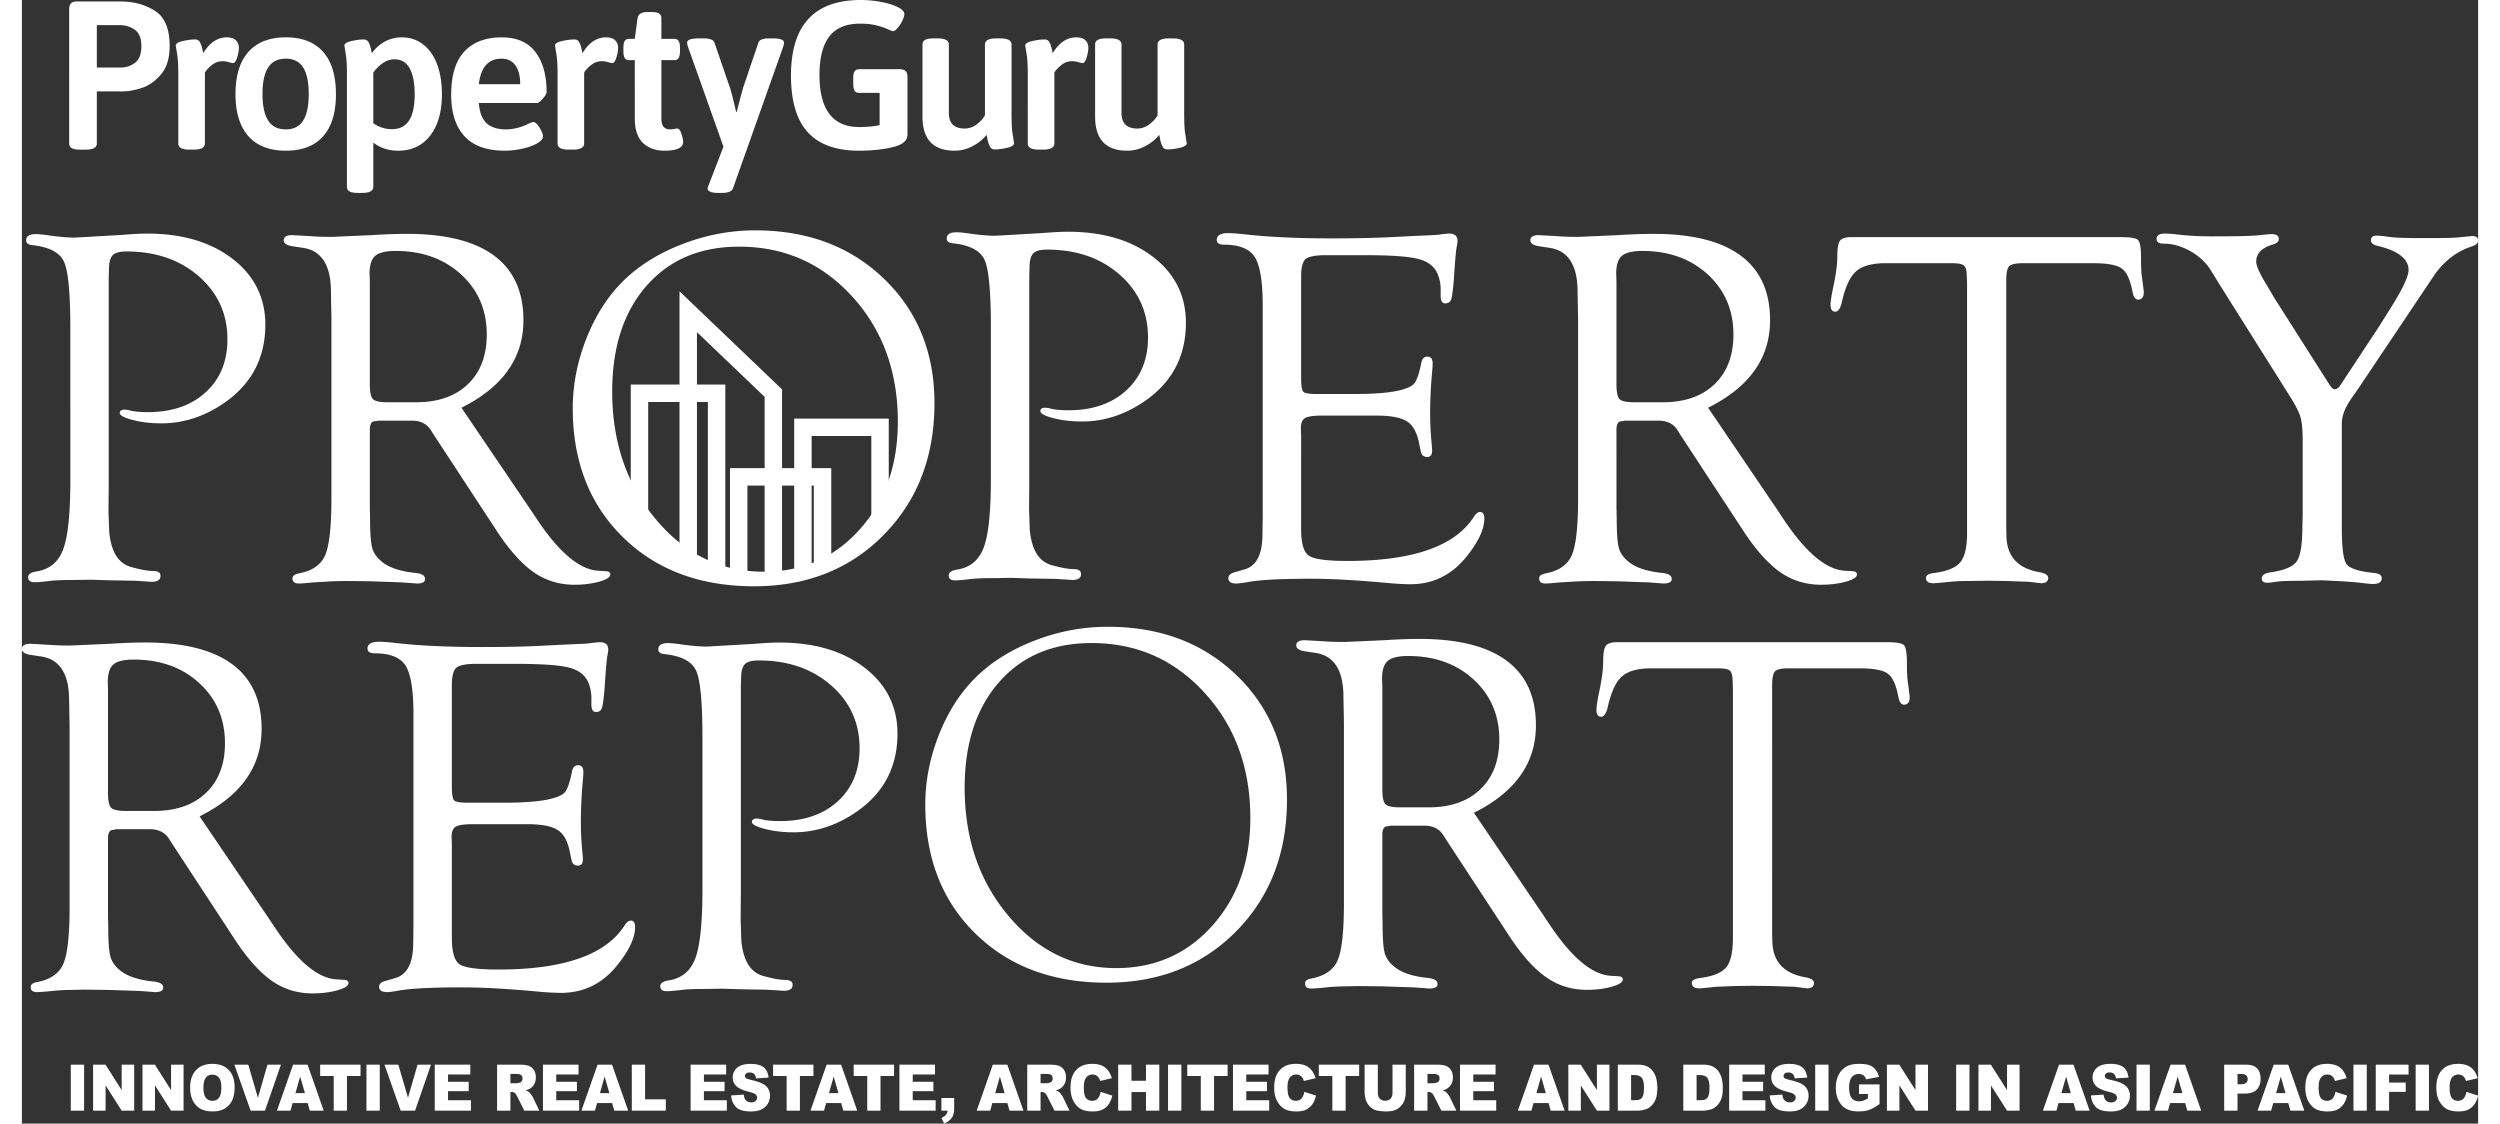 <svg xmlns="http://www.w3.org/2000/svg" xmlns:xlink="http://www.w3.org/1999/xlink" width="89" height="40" viewBox="0 0 325.304 148.811"><rect x="0" y="0" width="325.304" height="148.811" fill="#333333" stroke="none"/><g fill="#fff"><path d="M6.475 141.004h1.762v6.094H6.475v-6.094zm2.955 0h1.642l2.142 3.372v-3.372h1.657v6.094h-1.657l-2.13-3.346v3.346H9.43v-6.094z"/><use xlink:href="#a"/><path d="M22.28 144.056c0-.996.258-1.77.776-2.324s1.238-.832 2.161-.832c.947 0 1.677.272 2.19.818s.767 1.307.767 2.288c0 .712-.111 1.296-.335 1.752s-.547.81-.97 1.064-.95.38-1.582.38c-.641 0-1.173-.11-1.593-.328s-.761-.565-1.022-1.04-.392-1.066-.392-1.778zm1.758.008c0 .615.106 1.057.32 1.326s.504.403.871.403c.378 0 .67-.131.877-.395s.31-.736.31-1.417c0-.574-.107-.993-.323-1.257s-.51-.398-.88-.398c-.354 0-.639.135-.853.403s-.322.714-.322 1.335z"/><use xlink:href="#b"/><use xlink:href="#c"/><use xlink:href="#d"/><use xlink:href="#e"/><use xlink:href="#b" x="19.877"/><use xlink:href="#f"/><use xlink:href="#g"/><use xlink:href="#f" x="14.333"/><use xlink:href="#c" x="40.325"/><path d="M80.776 141.004h1.759v4.594h2.743v1.5h-4.501v-6.094zm7.79 0h4.71v1.302h-2.949v.968h2.736v1.243h-2.736v1.201h3.035v1.38h-4.797v-6.094z"/><use xlink:href="#h"/><use xlink:href="#d" x="59.986"/><use xlink:href="#c" x="70.661"/><use xlink:href="#d" x="70.661"/><use xlink:href="#f" x="61.545"/><path d="M121.784 145.419h1.689v1.393c0 .513-.1.917-.3 1.213s-.539.56-1.02.786l-.369-.74c.3-.15.507-.298.62-.447s.175-.324.188-.526h-.808v-1.679z"/><use xlink:href="#c" x="92.675"/><use xlink:href="#g" x="70.215"/><use xlink:href="#i"/><path d="M145.195 141.004h1.758v2.133h1.921v-2.133h1.766v6.094h-1.766v-2.465h-1.92v2.465h-1.759v-6.094Z"/><use xlink:href="#e" x="106.165"/><use xlink:href="#d" x="114.838"/><use xlink:href="#f" x="105.722"/><use xlink:href="#i" x="26.977"/><use xlink:href="#d" x="132.261"/><path d="M181.527 141.004h1.755v3.631c0 .36-.053.7-.158 1.02s-.269.6-.493.839-.458.408-.704.505c-.341.135-.752.203-1.23.203-.277 0-.58-.02-.906-.062s-.601-.124-.821-.247-.421-.298-.604-.525-.307-.462-.374-.703a3.87 3.87 0 0 1-.163-1.03v-3.63h1.754v3.717c0 .332.086.591.258.779s.41.28.716.28.54-.093.712-.276.258-.446.258-.783v-3.718z"/><use xlink:href="#g" x="121.455"/><use xlink:href="#f" x="135.788"/><use xlink:href="#c" x="164.351"/><use xlink:href="#a" x="188.843"/><use xlink:href="#j"/><use xlink:href="#j" x="8.673"/><use xlink:href="#f" x="171.439"/><use xlink:href="#h" x="137.551"/><use xlink:href="#e" x="191.876"/><path d="M243.313 144.891v-1.268h2.717v2.598c-.52.38-.98.638-1.38.776s-.874.205-1.422.205c-.676 0-1.226-.123-1.652-.37s-.755-.613-.99-1.101-.35-1.048-.35-1.68c0-.665.128-1.243.384-1.735s.631-.865 1.125-1.12c.386-.197.904-.296 1.556-.296.63 0 1.1.061 1.411.183s.571.311.777.568.36.581.463.975l-1.696.324c-.07-.23-.188-.406-.355-.528s-.38-.183-.638-.183c-.386 0-.693.144-.922.43s-.343.74-.343 1.362c0 .659.115 1.13.347 1.413s.554.424.968.424c.197 0 .384-.031.563-.092s.383-.164.613-.311v-.574h-1.176zm3.693-3.887h1.641l2.143 3.372v-3.372h1.656v6.094h-1.656l-2.13-3.346v3.346h-1.654v-6.094z"/><use xlink:href="#e" x="210.542"/><use xlink:href="#a" x="243.16"/><use xlink:href="#k"/><path d="m274.027 145.082 1.673-.112c.037.291.11.513.221.665.181.247.44.37.776.37.251 0 .445-.063.58-.188s.204-.273.204-.44c0-.158-.064-.299-.194-.424s-.429-.242-.9-.353c-.77-.185-1.321-.432-1.65-.74s-.496-.7-.496-1.176a1.678 1.678 0 0 1 1.018-1.545c.34-.16.807-.238 1.4-.238.727 0 1.281.144 1.663.434s.608.75.68 1.382l-1.656.104c-.045-.274-.137-.474-.278-.599s-.336-.187-.584-.187c-.204 0-.359.047-.462.14s-.155.205-.155.338c0 .098.043.185.128.262s.28.156.59.225c.768.177 1.319.357 1.652.539s.574.406.724.675.228.57.228.902c0 .39-.101.75-.303 1.08s-.483.58-.846.751-.819.255-1.37.255c-.968 0-1.637-.2-2.01-.598s-.584-.907-.633-1.522z"/><use xlink:href="#e" x="234.43"/><use xlink:href="#k" x="14.775"/><path d="M291.674 141.004h2.922c.636 0 1.113.163 1.43.487s.475.785.475 1.384c0 .615-.172 1.096-.518 1.442s-.872.52-1.581.52h-.962v2.261h-1.766v-6.094zm1.766 2.598h.43c.34 0 .577-.063.714-.188s.206-.288.206-.485c0-.191-.06-.353-.178-.486s-.343-.2-.672-.2h-.5v1.36z"/><use xlink:href="#k" x="28.434"/><use xlink:href="#l"/><use xlink:href="#e" x="263.163"/><path d="M311.749 141.004h4.346v1.31h-2.58v1.064h2.204v1.23h-2.204v2.49h-1.766v-6.094Z"/><use xlink:href="#e" x="271.399"/><use xlink:href="#l" x="17.351"/><path d="M211.258 85.053c-.752 0-1.248.158-1.476.482-.237.326-.35.99-.35 1.998 0 1.044-.17 2.359-.5 3.946-.265 1.236-.398 2.093-.398 2.551 0 .577.199.874.595.895s.701-.406.901-1.266c.441-1.992 1.068-3.348 1.877-4.066s2.11-1.08 3.905-1.08h8.81c.836 0 1.373.11 1.607.326.235.23.352.738.352 1.535l.03.866v32.995c0 1.863-.293 3.157-.887 3.879-.605.723-1.757 1.197-3.465 1.413-.728.095-1.094.31-1.094.652 0 .474.332.72 1 .72.224 0 .967-.071 2.23-.21l2.361-.094 2.6-.035 2.435.034 2.991.096 1.633.208c.625 0 .934-.245.934-.719 0-.37-.384-.622-1.16-.747-2.792-.491-4.246-2.03-4.353-4.63l-.031-1.305V90.871c0-1.04.123-1.696.378-1.962s.87-.397 1.841-.397h9.348c1.857 0 3.11.235 3.752.713.643.472 1.11 1.499 1.397 3.072.14.714.4 1.053.795 1.035.49-.043.72-.398.704-1.064l-.201-1.618c-.109-.598-.166-1.547-.166-2.844 0-1.308-.128-2.086-.385-2.357-.254-.263-.99-.396-2.208-.396h-35.802zm-30.665 21.459c-.277-.282-.413-.94-.413-1.99V90.987l-.039-1.095c0-1.145.253-1.926.754-2.36s1.403-.65 2.708-.65c3.513 0 6.402 1.041 8.666 3.116 2.27 2.081 3.4 4.732 3.4 7.96 0 2.776-.833 4.97-2.498 6.564-1.667 1.605-3.955 2.406-6.865 2.406h-3.76c-1.025 0-1.675-.14-1.953-.416m-.18-21.721-5.218.231c-1.18 0-2.166-.036-2.961-.102l-2.329-.13c-.752 0-1.128.226-1.128.68 0 .39.355.652 1.065.779l1.557.233c2.418.403 3.628 2.333 3.628 5.794l.064 3.462v23.903c0 3.757-.276 6.264-.829 7.54s-1.72 2.08-3.492 2.414c-.558.106-.834.324-.834.654 0 .455.276.674.834.674.331 0 .932-.044 1.793-.127a24.91 24.91 0 0 1 2.728-.163l1.725-.039 3.196.04 4.218.139 1.963.15c.773 0 1.14-.216 1.094-.648-.022-.407-.43-.654-1.226-.748-1.995-.2-3.468-.678-4.42-1.431-.712-.557-1.16-1.188-1.35-1.888-.188-.694-.279-2.004-.279-3.915l-.032-1.336v-10.405c0-.553.131-.906.391-1.064l.738-.137h4.421c1.191 0 2.057.456 2.59 1.367l.466.727 8.279 12.638c1.638 2.48 3.249 4.263 4.837 5.362 1.582 1.1 3.368 1.65 5.365 1.65 1.22 0 2.313-.141 3.277-.407s1.453-.58 1.48-.92c.02-.287-.171-.45-.567-.47l-1.06-.065c-2.396-.155-5.013-2.316-7.852-6.466l-1.061-1.591-9.175-13.53c5.477-2.727 8.212-6.586 8.212-11.578 0-3.792-1.296-6.651-3.889-8.57s-6.434-2.879-11.539-2.879a71.79 71.79 0 0 0-4.68.172M11.817 106.984c-.275-.28-.414-.94-.414-1.99V91.46l-.03-1.095c0-1.143.248-1.926.748-2.358.497-.438 1.402-.65 2.711-.65 3.513 0 6.397 1.04 8.66 3.115 2.268 2.08 3.403 4.732 3.403 7.959 0 2.776-.832 4.97-2.497 6.564-1.67 1.605-3.955 2.407-6.862 2.407h-3.77c-1.019 0-1.67-.141-1.949-.417m-.183-21.72-5.218.23a36.97 36.97 0 0 1-2.955-.101l-2.331-.13c-.752 0-1.13.226-1.13.68 0 .39.353.65 1.068.778l1.558.234c2.417.403 3.628 2.332 3.628 5.793l.065 3.463v23.903c0 3.757-.28 6.264-.833 7.54s-1.717 2.08-3.492 2.414c-.554.105-.831.323-.831.654 0 .454.277.673.83.673.334 0 .933-.043 1.799-.127a24.834 24.834 0 0 1 2.725-.162l1.727-.04 3.193.04 4.218.14 1.961.15c.782 0 1.144-.217 1.1-.648-.021-.407-.429-.654-1.23-.748-1.993-.2-3.468-.678-4.42-1.431-.706-.557-1.16-1.189-1.345-1.888-.192-.695-.284-2.004-.284-3.915l-.034-1.337v-10.404c0-.553.131-.906.401-1.065l.73-.137h4.42c1.195 0 2.061.457 2.593 1.367l.465.727 8.276 12.638c1.643 2.481 3.252 4.264 4.835 5.363s3.377 1.65 5.37 1.65c1.222 0 2.313-.142 3.275-.408s1.458-.579 1.48-.92c.022-.287-.163-.449-.566-.47l-1.06-.065c-2.397-.154-5.01-2.315-7.847-6.466l-1.065-1.59-9.175-13.53c5.477-2.727 8.214-6.586 8.214-11.578 0-3.793-1.297-6.651-3.89-8.57s-6.438-2.879-11.539-2.879c-1.35 0-2.91.055-4.686.172m85.278.014-6.175.354c-.907 0-2.062-.096-3.463-.294-.71-.107-1.275-.166-1.69-.166-.845 0-1.278.26-1.293.778-.03.413.258.643.86.687 2.214.241 3.602.977 4.155 2.207s.828 4.17.828 8.824v20.156c0 4.383-.312 7.416-.945 9.097-.633 1.69-1.81 2.656-3.54 2.929-.729.105-1.1.368-1.1.78 0 .43.292.644.865.644.402 0 1.03-.057 1.895-.161.668-.088 1.65-.134 2.957-.134l2.595-.038 2.359.075 3.458.061 2.227.14c.82 0 1.21-.288 1.166-.85-.022-.394-.369-.59-1.031-.59-.62 0-1.543-.163-2.761-.496-1.753-.444-2.743-2.009-2.994-4.7l-.094-2.784.029-3.228V90.827l.034-.964c0-.937.168-1.563.498-1.9.333-.333.942-.494 1.823-.494 3.872 0 7.07 1.096 9.589 3.295s3.78 4.984 3.78 8.342c0 2.908-.957 5.244-2.866 6.998-1.914 1.752-4.461 2.64-7.646 2.64-1.129 0-1.95-.084-2.45-.236a3.017 3.017 0 0 0-.663-.098c-.38 0-.593.131-.633.394-.044.346.512.67 1.677.973s2.444.456 3.836.456c2.973 0 5.787-.93 8.449-2.792 3.542-2.498 5.316-5.926 5.316-10.274 0-3.585-1.45-6.493-4.339-8.722s-6.653-3.343-11.285-3.343c-.886 0-2.026.061-3.428.177m33.761 36.032c-3.874-4.596-5.81-10.254-5.81-16.955 0-5.865 1.513-10.529 4.544-13.99 3.021-3.463 7.115-5.199 12.258-5.199 5.99 0 10.993 2.21 15.005 6.628 4.016 4.409 6.025 9.926 6.025 16.545 0 5.753-1.677 10.5-5.027 14.252-3.345 3.748-7.596 5.623-12.741 5.623-5.637 0-10.382-2.297-14.254-6.904m3.332-36.424c-3.192 1.254-5.832 2.938-7.913 5.068-1.971 2.014-3.539 4.523-4.7 7.52-1.165 3.002-1.747 6.032-1.747 9.084 0 7.043 2.21 12.738 6.625 17.072 4.428 4.343 10.218 6.519 17.377 6.519 6.977 0 12.708-2.277 17.182-6.813s6.721-10.351 6.721-17.44c0-6.688-2.224-12.17-6.667-16.457s-10.13-6.428-17.07-6.428c-3.348 0-6.618.622-9.808 1.875m-88.23 1.02c0 .413.32.618.964.618 2.019 0 3.374.543 4.077 1.638.694 1.105 1.042 3.244 1.042 6.417v28.129l-.031 2.17c0 2.664-.795 4.212-2.393 4.658l-1.266.368c-.575.149-.86.411-.86.78 0 .475.354.71 1.06.71.31 0 .888-.078 1.73-.233 1.593-.258 4.33-.393 8.204-.393 2.776 0 6.276.197 10.506.602a36.31 36.31 0 0 0 2.59.126c2.973 0 5.435-1.188 7.385-3.58 1.616-1.983 2.427-3.69 2.427-5.127 0-.599-.204-.887-.613-.86-.247.018-.499.217-.749.595-2.478 3.926-8.071 5.882-16.76 5.882-2.748 0-4.457-.237-5.129-.7-.68-.468-1.014-1.64-1.014-3.528v-12.25l-.035-1.107c0-.655.186-1.112.547-1.331s1.093-.333 2.174-.333h7.325c1.91 0 3.258.266 4.053.803.791.531 1.324 1.538 1.59 3.019l.2.928c.09.495.38.735.85.735.433 0 .649-.275.649-.828 0-.195-.023-.52-.07-.959a41.006 41.006 0 0 1-.197-4.014c0-1.77.097-3.73.294-5.863.03-.334.034-.578.034-.737 0-.578-.208-.873-.645-.895-.455-.023-.733.245-.849.797-.289 1.463-.61 2.4-.96 2.792-.36.4-1.132.725-2.332.97-1.347.263-3.188.403-5.516.403h-5.114c-.957 0-1.528-.11-1.716-.324s-.282-.824-.282-1.85V90.723c0-1.176.2-1.942.593-2.283.401-.345 1.285-.518 2.655-.518h5.216c3.423 0 5.781.164 7.067.497s2.13.993 2.555 1.996c.258.645.393 1.319.393 2.02v.872c0 .683.216 1.019.645.995.386-.022.633-.193.745-.518.116-.314.228-1.121.34-2.401l.135-1.945c.108-1.457.2-2.34.266-2.657.066-.306.1-.557.1-.76 0-.639-.366-.965-1.1-.965-.285 0-.729.052-1.327.134-.294.048-1.085.091-2.397.135l-4.717.235c-2.088.092-4.473.134-7.18.134-4.456 0-8.262-.174-11.438-.535-.923-.11-1.668-.163-2.224-.163-.999 0-1.497.303-1.497.913m89.337-55.04-6.175.354c-.908 0-2.062-.095-3.463-.294-.71-.107-1.275-.165-1.69-.165-.846 0-1.278.26-1.293.777-.03.413.259.643.86.687 2.214.24 3.602.977 4.155 2.207s.828 4.17.828 8.824v20.155c0 4.384-.312 7.417-.946 9.097-.632 1.69-1.81 2.657-3.539 2.93-.729.105-1.1.368-1.1.78 0 .43.292.644.864.644.402 0 1.032-.057 1.896-.161.668-.089 1.65-.133 2.957-.133l2.596-.038 2.358.075 3.459.06 2.227.14c.82 0 1.21-.287 1.165-.85-.021-.394-.37-.59-1.03-.59-.62 0-1.545-.163-2.763-.496-1.752-.442-2.741-2.009-2.993-4.699l-.094-2.785.029-3.227V36.417l.034-.964c0-.937.168-1.563.499-1.9.332-.333.941-.495 1.823-.495 3.871 0 7.069 1.097 9.588 3.297s3.78 4.983 3.78 8.34c0 2.91-.957 5.246-2.866 7-1.914 1.751-4.461 2.64-7.646 2.64-1.129 0-1.95-.085-2.451-.237a3.002 3.002 0 0 0-.661-.097c-.38 0-.593.13-.634.393-.044.346.512.67 1.678.973s2.443.457 3.836.457c2.973 0 5.786-.93 8.447-2.793 3.544-2.5 5.317-5.927 5.317-10.274 0-3.585-1.45-6.493-4.338-8.722s-6.654-3.343-11.287-3.343c-.885 0-2.025.062-3.427.177M46.498 52.863c-.281-.274-.417-.938-.417-1.983V37.338l-.036-1.095c0-1.14.255-1.919.748-2.353.5-.435 1.411-.655 2.722-.655 3.506 0 6.391 1.044 8.658 3.115 2.268 2.084 3.395 4.735 3.395 7.957 0 2.777-.832 4.97-2.498 6.573-1.663 1.596-3.95 2.397-6.862 2.397h-3.764c-1.021 0-1.674-.136-1.946-.415m-.182-21.722-5.223.233c-1.175 0-2.158-.032-2.956-.103l-2.328-.13c-.752 0-1.13.228-1.13.684 0 .39.355.65 1.062.775l1.562.237c2.416.399 3.627 2.333 3.627 5.795l.065 3.456v23.908c0 3.758-.278 6.264-.832 7.543-.552 1.272-1.718 2.075-3.49 2.405-.554.117-.835.331-.835.656 0 .455.281.683.836.683.331 0 .928-.048 1.793-.137l2.723-.161 1.732-.035 3.191.035 4.221.15 1.961.148c.777 0 1.141-.22 1.098-.648-.021-.418-.434-.662-1.234-.75-1.99-.198-3.465-.679-4.419-1.434-.707-.561-1.157-1.184-1.345-1.884s-.282-2.007-.282-3.923l-.031-1.326V56.91c0-.566.126-.911.395-1.073l.735-.127h4.42c1.201 0 2.061.447 2.592 1.357l.467.735 8.276 12.629c1.638 2.48 3.254 4.266 4.836 5.372 1.583 1.092 3.376 1.641 5.365 1.641 1.222 0 2.314-.14 3.28-.405.96-.274 1.454-.574 1.475-.916.024-.292-.16-.45-.565-.474l-1.061-.064c-2.391-.149-5.01-2.31-7.848-6.464l-1.064-1.596L58.214 54c5.471-2.726 8.21-6.587 8.21-11.574 0-3.8-1.297-6.658-3.887-8.57-2.594-1.923-6.436-2.882-11.54-2.882-1.349 0-2.911.057-4.681.166m58.278 44.8h-2.31V55.437h12.524V68.93h-2.31V57.748h-7.904V75.94zm-3.915.462h-2.31V52.56l-8.963-8.57v30.643h-2.31V38.58l13.583 12.992v24.831z"/><path d="M93.161 75.718h-2.31V53.24h-7.903v17.686h-2.31V50.929H93.16v24.789zm2.929 0h-2.31V62.002h13.412v13.07h-2.31v-10.76H96.09v11.406z"/><path d="M83.99 68.814c-3.875-4.602-5.809-10.256-5.809-16.957 0-5.868 1.517-10.532 4.539-13.992 3.03-3.463 7.118-5.196 12.258-5.196 5.991 0 10.997 2.206 15.008 6.623 4.017 4.414 6.024 9.923 6.024 16.546 0 5.753-1.674 10.503-5.028 14.256-1.327 1.486-2.794 2.677-4.403 3.574-2.45 1.366-5.227 2.05-8.335 2.05-5.632 0-10.387-2.3-14.255-6.904m3.335-36.425c-3.192 1.249-5.832 2.937-7.92 5.063-1.968 2.016-3.532 4.527-4.697 7.528s-1.749 6.024-1.749 9.083c0 7.037 2.216 12.727 6.635 17.075 4.42 4.337 10.214 6.51 17.365 6.51 6.982 0 12.715-2.267 17.188-6.811s6.716-10.353 6.716-17.441c0-6.689-2.227-12.17-6.666-16.458s-10.132-6.428-17.068-6.428c-3.347 0-6.615.626-9.804 1.88m-74.132-1.274-6.181.353c-.91 0-2.065-.096-3.458-.294-.712-.108-1.273-.166-1.693-.166-.845 0-1.28.26-1.296.779-.023.412.26.642.863.685 2.213.242 3.595.977 4.154 2.208s.834 4.17.834 8.825V63.66c0 4.383-.318 7.417-.948 9.098-.634 1.69-1.814 2.656-3.543 2.928-.733.106-1.1.368-1.1.781 0 .43.293.644.868.644.397 0 1.03-.056 1.896-.161.666-.088 1.649-.134 2.956-.134l2.59-.037 2.364.074 3.455.06 2.229.142c.818 0 1.207-.289 1.167-.85-.021-.395-.37-.59-1.034-.59-.62 0-1.541-.163-2.762-.497-1.75-.443-2.744-2.009-2.99-4.699l-.099-2.785.034-3.227V36.664l.033-.964c0-.937.165-1.563.499-1.9.33-.332.94-.495 1.821-.495 3.872 0 7.067 1.097 9.59 3.296 2.516 2.202 3.78 4.984 3.78 8.342 0 2.909-.957 5.246-2.87 6.999s-4.46 2.64-7.645 2.64c-1.126 0-1.944-.085-2.453-.237a2.981 2.981 0 0 0-.663-.098c-.373 0-.589.132-.63.394-.046.346.512.67 1.679.973 1.16.307 2.441.457 3.84.457 2.968 0 5.785-.93 8.442-2.793 3.544-2.499 5.32-5.926 5.32-10.274 0-3.585-1.452-6.493-4.335-8.722-2.894-2.225-6.656-3.342-11.29-3.342-.887 0-2.025.06-3.424.176m229.077.294c-.755 0-1.244.16-1.482.476-.228.324-.348.992-.348 2.007 0 1.038-.165 2.351-.497 3.945-.272 1.236-.4 2.076-.4 2.544 0 .576.2.88.597.902.403.016.698-.404.904-1.27.437-1.993 1.066-3.346 1.875-4.067.81-.725 2.108-1.086 3.908-1.086h8.807c.838 0 1.38.113 1.608.339.23.219.35.725.35 1.53l.032.871v32.994c0 1.858-.296 3.15-.897 3.874s-1.746 1.195-3.452 1.416c-.734.087-1.1.301-1.1.651 0 .476.33.713.997.713.222 0 .968-.068 2.231-.194.647-.07 1.436-.105 2.368-.105l2.597-.036 2.43.036 2.998.105 1.63.194c.628 0 .938-.237.938-.713 0-.376-.392-.62-1.162-.754-2.794-.49-4.25-2.027-4.357-4.623l-.033-1.306v-32.62c0-1.048.13-1.701.382-1.972.257-.264.872-.4 1.843-.4h9.343c1.867 0 3.11.24 3.755.72s1.108 1.495 1.4 3.07c.133.711.396 1.054.8 1.036.482-.048.716-.402.697-1.06L280.828 37c-.111-.596-.166-1.547-.166-2.844s-.123-2.087-.386-2.356c-.257-.266-.989-.39-2.21-.39H242.27zm-30.666 21.453c-.277-.274-.415-.938-.415-1.983V37.337l-.036-1.094c0-1.141.254-1.919.748-2.353.507-.435 1.41-.655 2.717-.655 3.513 0 6.398 1.044 8.667 3.116 2.262 2.083 3.395 4.735 3.395 7.956 0 2.776-.831 4.97-2.498 6.573-1.666 1.597-3.957 2.397-6.863 2.397h-3.766c-1.02 0-1.668-.135-1.95-.414m-.18-21.722-5.219.232c-1.175 0-2.157-.031-2.96-.102l-2.327-.13c-.751 0-1.13.228-1.13.683 0 .39.358.65 1.065.776l1.56.236c2.412.399 3.623 2.334 3.623 5.794l.07 3.458v23.907c0 3.758-.28 6.264-.836 7.543-.55 1.272-1.716 2.076-3.485 2.406-.557.116-.835.332-.835.656 0 .455.278.682.835.682.329 0 .926-.048 1.79-.137l2.729-.16 1.73-.036 3.188.036 4.222.148 1.96.149c.775 0 1.137-.22 1.098-.647-.02-.419-.43-.663-1.23-.75-1.994-.199-3.468-.68-4.418-1.435-.715-.561-1.158-1.184-1.35-1.883-.185-.697-.282-2.008-.282-3.924l-.032-1.326V56.91c0-.565.13-.91.398-1.073l.731-.126h4.419c1.2 0 2.066.447 2.595 1.357l.464.735 8.277 12.63c1.643 2.48 3.255 4.265 4.835 5.371 1.589 1.093 3.381 1.64 5.371 1.64 1.218 0 2.312-.14 3.277-.404.963-.274 1.453-.574 1.475-.916.022-.292-.16-.45-.566-.474l-1.061-.064c-2.39-.15-5.008-2.31-7.847-6.464l-1.06-1.596L223.324 54c5.47-2.726 8.208-6.587 8.208-11.574 0-3.8-1.296-6.658-3.891-8.569-2.595-1.923-6.433-2.883-11.534-2.883a76.7 76.7 0 0 0-4.685.166m71.3.534c0 .395.323.595.968.595 1.147 0 2.308.33 3.483.985s2.083 1.5 2.73 2.542l1.126 1.834 9.28 14.749c.776 1.223 1.262 2.164 1.46 2.826.197.67.302 1.708.302 3.134v9.917l-.04 1.434c0 2.375-.246 3.926-.744 4.646-.493.72-1.677 1.218-3.542 1.476-.73.11-1.09.382-1.09.817 0 .373.25.551.758.551.204 0 .626-.05 1.264-.149.562-.076 1.665-.112 3.305-.112l2.598-.067 2.63.132c1.066.07 1.877.126 2.431.196.912.11 1.494.167 1.73.167.78 0 1.17-.263 1.17-.783 0-.386-.344-.621-1.035-.68-1.993-.199-3.197-.593-3.623-1.167-.418-.583-.627-2.15-.627-4.728V56.076c0-1.006.42-2.096 1.263-3.294l.795-1.135 8.076-12.053 2.163-3.228c1.311-1.841 2.948-3.084 4.922-3.732.554-.176.83-.427.83-.771 0-.438-.301-.63-.896-.592l-1.77.173c-.619.066-2.065.09-4.335.09-2.463 0-4.017-.042-4.664-.145-.844-.12-1.43-.182-1.764-.182-.49 0-.74.188-.766.566s.247.63.793.766c2.793.66 4.194 1.74 4.194 3.221 0 .834-.774 2.483-2.32 4.945l-1.622 2.585-4.808 7.296-.336.504c-.221.309-.452.458-.69.458-.203 0-.402-.15-.603-.467l-.434-.66-6.988-10.992-.938-1.6c-.961-1.552-1.442-2.612-1.442-3.19 0-1.07.743-1.823 2.23-2.265.507-.155.762-.391.762-.717 0-.437-.316-.648-.961-.648-.197 0-.783.05-1.756.153-.906.096-2.984.144-6.236.144-1.573 0-3.074-.086-4.512-.253a13.227 13.227 0 0 0-1.69-.114c-.688 0-1.032.247-1.032.736m-124.469.11c0 .415.324.619.966.619 2.019 0 3.374.552 4.07 1.647s1.048 3.234 1.048 6.408v28.137l-.035 2.162c0 2.66-.794 4.22-2.39 4.656l-1.262.368c-.576.16-.865.413-.865.783 0 .475.349.717 1.058.717.315 0 .893-.08 1.733-.227 1.595-.276 4.332-.405 8.21-.405 2.77 0 6.274.203 10.505.599 1.081.083 1.95.129 2.593.129 2.969 0 5.43-1.192 7.378-3.575 1.62-1.986 2.426-3.7 2.426-5.134 0-.6-.205-.88-.612-.867-.247.022-.501.224-.75.605-2.477 3.918-8.066 5.886-16.763 5.886-2.743 0-4.455-.232-5.125-.71-.68-.46-1.013-1.638-1.013-3.525V57.804l-.035-1.095c0-.666.183-1.113.55-1.332s1.087-.333 2.172-.333h7.33c1.9 0 3.248.264 4.046.793s1.329 1.544 1.59 3.027l.199.932c.094.481.379.726.855.726.425 0 .64-.272.64-.824 0-.2-.025-.523-.06-.959-.139-1.328-.2-2.67-.2-4.018 0-1.763.095-3.717.294-5.863.027-.33.038-.58.038-.73 0-.578-.216-.877-.649-.893-.454-.026-.739.236-.848.793-.287 1.463-.614 2.393-.963 2.787-.357.404-1.136.733-2.326.97-1.357.27-3.194.398-5.518.398h-5.121c-.954 0-1.525-.103-1.717-.316-.184-.211-.277-.828-.277-1.855v-13.41c0-1.174.196-1.942.597-2.288.397-.34 1.281-.515 2.653-.515h5.21c3.432 0 5.787.163 7.065.502 1.286.332 2.137.994 2.554 1.994.268.643.4 1.323.4 2.024v.863c0 .69.213 1.028.644.998.386-.02.637-.19.745-.51.115-.325.224-1.126.342-2.404l.13-1.95c.111-1.458.2-2.343.27-2.649.062-.306.1-.566.1-.768 0-.635-.37-.96-1.098-.96-.29 0-.732.048-1.33.135-.29.044-1.088.091-2.395.134l-4.719.236c-2.085.085-4.475.13-7.183.13-4.447 0-8.263-.179-11.437-.538-.927-.1-1.673-.157-2.228-.157-.99 0-1.492.297-1.492.906M6.612 19.623c-.233-.13-.35-.336-.35-.615V1.23c0-.354.08-.615.238-.783s.414-.251.769-.251h5.814c1.714 0 3.223.41 4.528 1.23s1.957 2.376 1.957 4.668c0 1.603-.377 2.85-1.132 3.745s-1.603 1.496-2.544 1.803-1.784.462-2.53.462H9.924v6.904c0 .54-.494.81-1.481.81h-.699c-.522 0-.9-.065-1.132-.195zm6.443-10.678c.727 0 1.37-.21 1.929-.63s.838-1.159.838-2.221c0-1.025-.29-1.743-.866-2.153s-1.258-.614-2.041-.614H9.924v5.618h3.13zm7.659 10.063V9.839c0-1.248-.056-2.161-.168-2.739l-.168-1.062c0-.261.308-.462.923-.601s1.164-.21 1.649-.21c.298 0 .512.13.643.391s.228.536.293.825l.126.601c.857-1.398 1.891-2.096 3.103-2.096.577 0 .992.135 1.244.405s.377.583.377.936c0 .373-.075.811-.223 1.314s-.336.755-.56.755c-.093 0-.275-.042-.545-.126s-.545-.126-.824-.126c-.541 0-1.025.177-1.454.531s-.726.68-.894.979v9.392c0 .54-.503.81-1.51.81h-.53c-.989 0-1.482-.27-1.482-.81zm9.28-.978c-1.137-1.286-1.705-3.14-1.705-5.563 0-2.441.568-4.305 1.705-5.59s2.795-1.93 4.975-1.93c2.162 0 3.806.644 4.934 1.93s1.69 3.149 1.69 5.59-.563 4.3-1.69 5.577-2.772 1.914-4.934 1.914c-2.18 0-3.839-.643-4.975-1.928zm7.253-2.055c.494-.773.74-1.952.74-3.536 0-1.565-.246-2.735-.74-3.508s-1.262-1.16-2.306-1.16-1.816.387-2.32 1.16-.754 1.943-.754 3.508c0 1.584.251 2.763.754 3.536s1.277 1.16 2.32 1.16 1.812-.387 2.306-1.16zm6.15 9.378c-.233-.13-.35-.336-.35-.615V9.84c0-1.248-.055-2.161-.167-2.739l-.168-1.062c0-.261.308-.462.923-.601s1.155-.21 1.62-.21c.317 0 .54.13.671.391s.228.536.294.825l.126.601c.465-.652 1.038-1.164 1.719-1.537s1.43-.56 2.25-.56c1.062 0 1.994.304 2.795.909s1.42 1.477 1.86 2.614.656 2.47.656 3.997c0 2.33-.517 4.16-1.552 5.492s-2.455 2-4.262 2c-1.23 0-2.32-.355-3.27-1.063v5.842c0 .54-.495.81-1.482.81h-.531c-.522 0-.9-.065-1.133-.195zm8.623-12.83c0-1.528-.224-2.688-.67-3.48s-1.11-1.188-1.985-1.188c-.541 0-1.049.158-1.524.475s-.908.745-1.3 1.286v6.708a4.24 4.24 0 0 0 2.488.783c1.994 0 2.991-1.528 2.991-4.584zm6.597 5.52c-1.174-1.276-1.761-3.107-1.761-5.492 0-2.572.582-4.482 1.747-5.73s2.809-1.873 4.933-1.873c2.013 0 3.508.652 4.487 1.956s1.467 3.066 1.467 5.283c0 .206-.167.5-.503.88s-.587.574-.755.574h-7.714c.093 1.23.433 2.12 1.02 2.67s1.44.824 2.558.824c1.006 0 2.03-.26 3.074-.783.298-.13.485-.195.56-.195.241 0 .517.247.824.74s.461.872.461 1.133c0 .354-.27.68-.81.978s-1.207.53-1.999.699-1.533.251-2.222.251c-2.404 0-4.193-.638-5.367-1.914zm7.38-6.89c0-1.062-.21-1.891-.63-2.488s-1.039-.894-1.858-.894c-1.733 0-2.73 1.128-2.991 3.382h5.478zm4.947 7.855V9.839c0-1.248-.056-2.161-.168-2.739l-.168-1.062c0-.261.308-.462.923-.601s1.164-.21 1.649-.21c.297 0 .512.13.643.391s.228.536.293.825l.126.601c.857-1.398 1.891-2.096 3.103-2.096.577 0 .992.135 1.244.405s.377.583.377.936c0 .373-.075.811-.224 1.314s-.335.755-.559.755c-.093 0-.275-.042-.545-.126s-.545-.126-.824-.126c-.541 0-1.026.177-1.454.531s-.727.68-.894.979v9.392c0 .54-.504.81-1.51.81h-.531c-.988 0-1.481-.27-1.481-.81zm11.306-.084c-.717-.69-1.076-1.77-1.076-3.243V7.967h-.755c-.26 0-.452-.093-.572-.28s-.182-.494-.182-.922v-.42c0-.428.06-.736.182-.922s.311-.28.572-.28h.755l.364-2.74c.092-.54.521-.81 1.286-.81h.67c.801 0 1.202.27 1.202.81v2.74h1.705c.261 0 .452.094.574.28s.181.494.181.922v.42c0 .428-.06.736-.181.922s-.313.28-.574.28h-1.705v7.659c0 .559.098.95.294 1.173s.489.336.88.336c.186 0 .364-.018.531-.056s.298-.056.392-.056c.223 0 .41.238.559.713s.223.824.223 1.048c0 .783-.82 1.174-2.46 1.174-1.192 0-2.147-.345-2.865-1.034zm18.686-13.278c0 .112-.027.27-.083.476l-6.681 18.84c-.15.39-.643.587-1.482.587h-.447c-.466 0-.82-.052-1.062-.154s-.363-.238-.363-.406c0-.111.046-.27.14-.475l1.956-5.087L88.19 6.121c-.019-.056-.038-.126-.056-.21s-.028-.171-.028-.265c0-.372.513-.559 1.538-.559h.643c.82 0 1.295.177 1.425.531l2.069 6.01c.204.653.475 1.715.81 3.187h.084l.252-1.007.587-2.18 2.04-6.01c.13-.354.606-.53 1.426-.53h.475c.988 0 1.482.186 1.482.558zm16.1 3.76c.168.159.252.415.252.769v7.659c0 .801-.662 1.355-1.984 1.663s-2.805.461-4.445.461c-3.019 0-5.274-.81-6.764-2.432s-2.237-4.127-2.237-7.519c0-6.671 3.084-10.007 9.253-10.007.857 0 1.737.084 2.641.252s1.65.396 2.237.684.88.601.88.937c0 .224-.089.517-.265.88s-.387.685-.63.965-.456.419-.642.419c-.056 0-.285-.093-.685-.28s-.904-.353-1.51-.502-1.3-.224-2.082-.224c-1.883 0-3.257.569-4.123 1.705s-1.3 2.833-1.3 5.087c0 4.603 1.761 6.905 5.283 6.905.95 0 1.845-.084 2.683-.252v-4.277h-2.739c-.261 0-.452-.093-.573-.28s-.182-.493-.182-.922v-.726c0-.429.06-.736.182-.923s.312-.28.573-.28h5.395c.354 0 .615.08.783.238zm2.237 6.024V5.898c0-.28.116-.484.35-.615s.61-.196 1.131-.196h.531c.988 0 1.482.27 1.482.811v9.056c0 1.38.698 2.07 2.096 2.07.54 0 1.048-.169 1.523-.504s.862-.745 1.16-1.23V5.898c0-.54.494-.81 1.482-.81h.559c.988 0 1.482.27 1.482.81v9.225c0 1.267.055 2.194.167 2.78l.168 1.077c0 .26-.308.461-.923.6s-1.164.21-1.649.21c-.298 0-.512-.135-.643-.405s-.228-.563-.293-.88l-.126-.644c-.503.615-1.132 1.119-1.887 1.51s-1.542.587-2.362.587c-2.833 0-4.248-1.51-4.248-4.528zm13.948 3.578V9.839c0-1.248-.056-2.161-.168-2.739l-.168-1.062c0-.261.308-.462.923-.601s1.164-.21 1.65-.21c.297 0 .512.13.642.391s.228.536.294.825l.125.601c.858-1.398 1.892-2.096 3.103-2.096.577 0 .992.135 1.244.405s.378.583.378.936c0 .373-.075.811-.224 1.314s-.336.755-.56.755c-.093 0-.275-.042-.544-.126s-.545-.126-.825-.126c-.54 0-1.025.177-1.453.531s-.727.68-.895.979v9.392c0 .54-.503.81-1.51.81h-.53c-.988 0-1.482-.27-1.482-.81zm8.917-3.578V5.898c0-.28.116-.484.349-.615s.61-.196 1.132-.196h.531c.988 0 1.482.27 1.482.811v9.056c0 1.38.698 2.07 2.096 2.07.54 0 1.048-.169 1.523-.504s.862-.745 1.16-1.23V5.898c0-.54.494-.81 1.482-.81h.559c.988 0 1.482.27 1.482.81v9.225c0 1.267.055 2.194.167 2.78l.168 1.077c0 .26-.308.461-.923.6s-1.165.21-1.649.21c-.298 0-.513-.135-.643-.405s-.228-.563-.293-.88l-.126-.644c-.503.615-1.132 1.119-1.887 1.51s-1.542.587-2.362.587c-2.833 0-4.249-1.51-4.249-4.528z"/></g><defs><path id="a" d="M15.971 141.004h1.642l2.142 3.372v-3.372h1.657v6.094h-1.657l-2.13-3.346v3.346H15.97v-6.094Z"/><path id="b" d="M28.142 141.004h1.837l1.28 4.386 1.265-4.386h1.784l-2.112 6.094H30.29l-2.148-6.094Z"/><path id="c" d="M37.846 146.092h-1.995l-.278 1.006h-1.795l2.139-6.094h1.917l2.138 6.094h-1.841l-.285-1.006Zm-.364-1.317-.628-2.191-.621 2.19h1.249Z"/><path id="d" d="M39.504 141.004h5.344v1.505h-1.793v4.59h-1.758v-4.59h-1.793v-1.505Z"/><path id="e" d="M45.634 141.004h1.762v6.094h-1.762v-6.094Z"/><path id="f" d="M54.676 141.004h4.712v1.302h-2.95v.968h2.736v1.243h-2.736v1.201h3.035v1.38h-4.797v-6.094Z"/><path id="g" d="M62.934 147.098v-6.094h2.93c.544 0 .959.05 1.246.15s.519.284.695.555.264.599.264.987c0 .339-.067.63-.202.876s-.32.444-.556.596a2.04 2.04 0 0 1-.617.24c.21.076.362.15.458.225.064.05.158.157.281.321s.205.29.246.378l.851 1.766h-1.986l-.94-1.862c-.119-.241-.225-.397-.318-.47a.706.706 0 0 0-.43-.141H64.7v2.473h-1.766zm1.766-3.624h.741c.08 0 .236-.028.466-.083.117-.025.212-.09.285-.192s.11-.22.11-.353c0-.197-.057-.347-.174-.453s-.335-.158-.655-.158H64.7v1.239z"/><path id="h" d="m93.922 145.082 1.673-.112c.036.291.11.513.221.665.181.247.44.37.776.37.251 0 .445-.063.58-.188s.204-.273.204-.44c0-.158-.065-.299-.194-.424s-.43-.242-.9-.353c-.771-.185-1.32-.432-1.65-.74s-.496-.7-.496-1.176c0-.314.085-.609.254-.888s.424-.497.765-.657.806-.238 1.399-.238c.727 0 1.281.144 1.663.434s.608.75.68 1.382l-1.656.104c-.044-.274-.137-.474-.278-.599s-.336-.187-.584-.187c-.204 0-.358.047-.462.14s-.155.205-.155.338c0 .098.043.185.128.262s.28.156.59.225c.768.177 1.319.357 1.651.539s.575.406.726.675.227.57.227.902c0 .39-.1.75-.303 1.08s-.484.58-.846.751-.819.255-1.37.255c-.967 0-1.637-.2-2.01-.598s-.583-.907-.632-1.522z"/><path id="i" d="m142.873 144.604 1.54.5c-.103.462-.266.849-.489 1.159s-.498.544-.828.702-.75.237-1.26.237c-.618 0-1.123-.096-1.515-.288s-.73-.531-1.015-1.016-.427-1.105-.427-1.86c0-1.01.25-1.784.751-2.325s1.21-.813 2.125-.813c.717 0 1.28.156 1.69.466s.715.787.914 1.43l-1.552.37a1.477 1.477 0 0 0-.171-.407c-.098-.144-.219-.256-.361-.333s-.301-.116-.477-.116c-.399 0-.704.171-.916.514-.16.255-.24.655-.24 1.2 0 .676.095 1.139.286 1.39s.461.375.808.375c.336 0 .59-.101.762-.304s.297-.496.375-.88z"/><path id="j" d="M211.367 141.004h2.611c.515 0 .931.075 1.248.225s.58.364.786.644.357.605.45.977.14.765.14 1.18c0 .652-.07 1.157-.208 1.515s-.33.66-.576.903-.51.404-.792.484c-.385.11-.734.167-1.048.167h-2.611v-6.094zm1.758 1.38v3.33h.43c.368 0 .63-.044.784-.13s.277-.24.365-.458.132-.57.132-1.058c0-.646-.098-1.087-.295-1.326s-.522-.357-.978-.357h-.438z"/><path id="k" d="M271.73 146.092h-1.996l-.277 1.006h-1.795l2.138-6.094h1.918l2.137 6.094h-1.84l-.286-1.006Zm-.365-1.317-.628-2.191-.621 2.19h1.25Z"/><path id="l" d="m306.413 144.604 1.54.5c-.103.462-.266.849-.489 1.159s-.499.544-.828.702-.75.237-1.26.237c-.618 0-1.122-.096-1.515-.288s-.73-.531-1.015-1.016-.426-1.105-.426-1.86c0-1.01.25-1.784.75-2.325s1.21-.813 2.125-.813c.717 0 1.28.156 1.69.466s.715.787.914 1.43l-1.552.37a1.465 1.465 0 0 0-.171-.407c-.099-.144-.219-.256-.36-.333s-.302-.116-.478-.116c-.398 0-.704.171-.916.514-.16.255-.24.655-.24 1.2 0 .676.095 1.139.286 1.39s.46.375.808.375c.336 0 .59-.101.763-.304s.296-.496.374-.88z"/></defs></svg>
